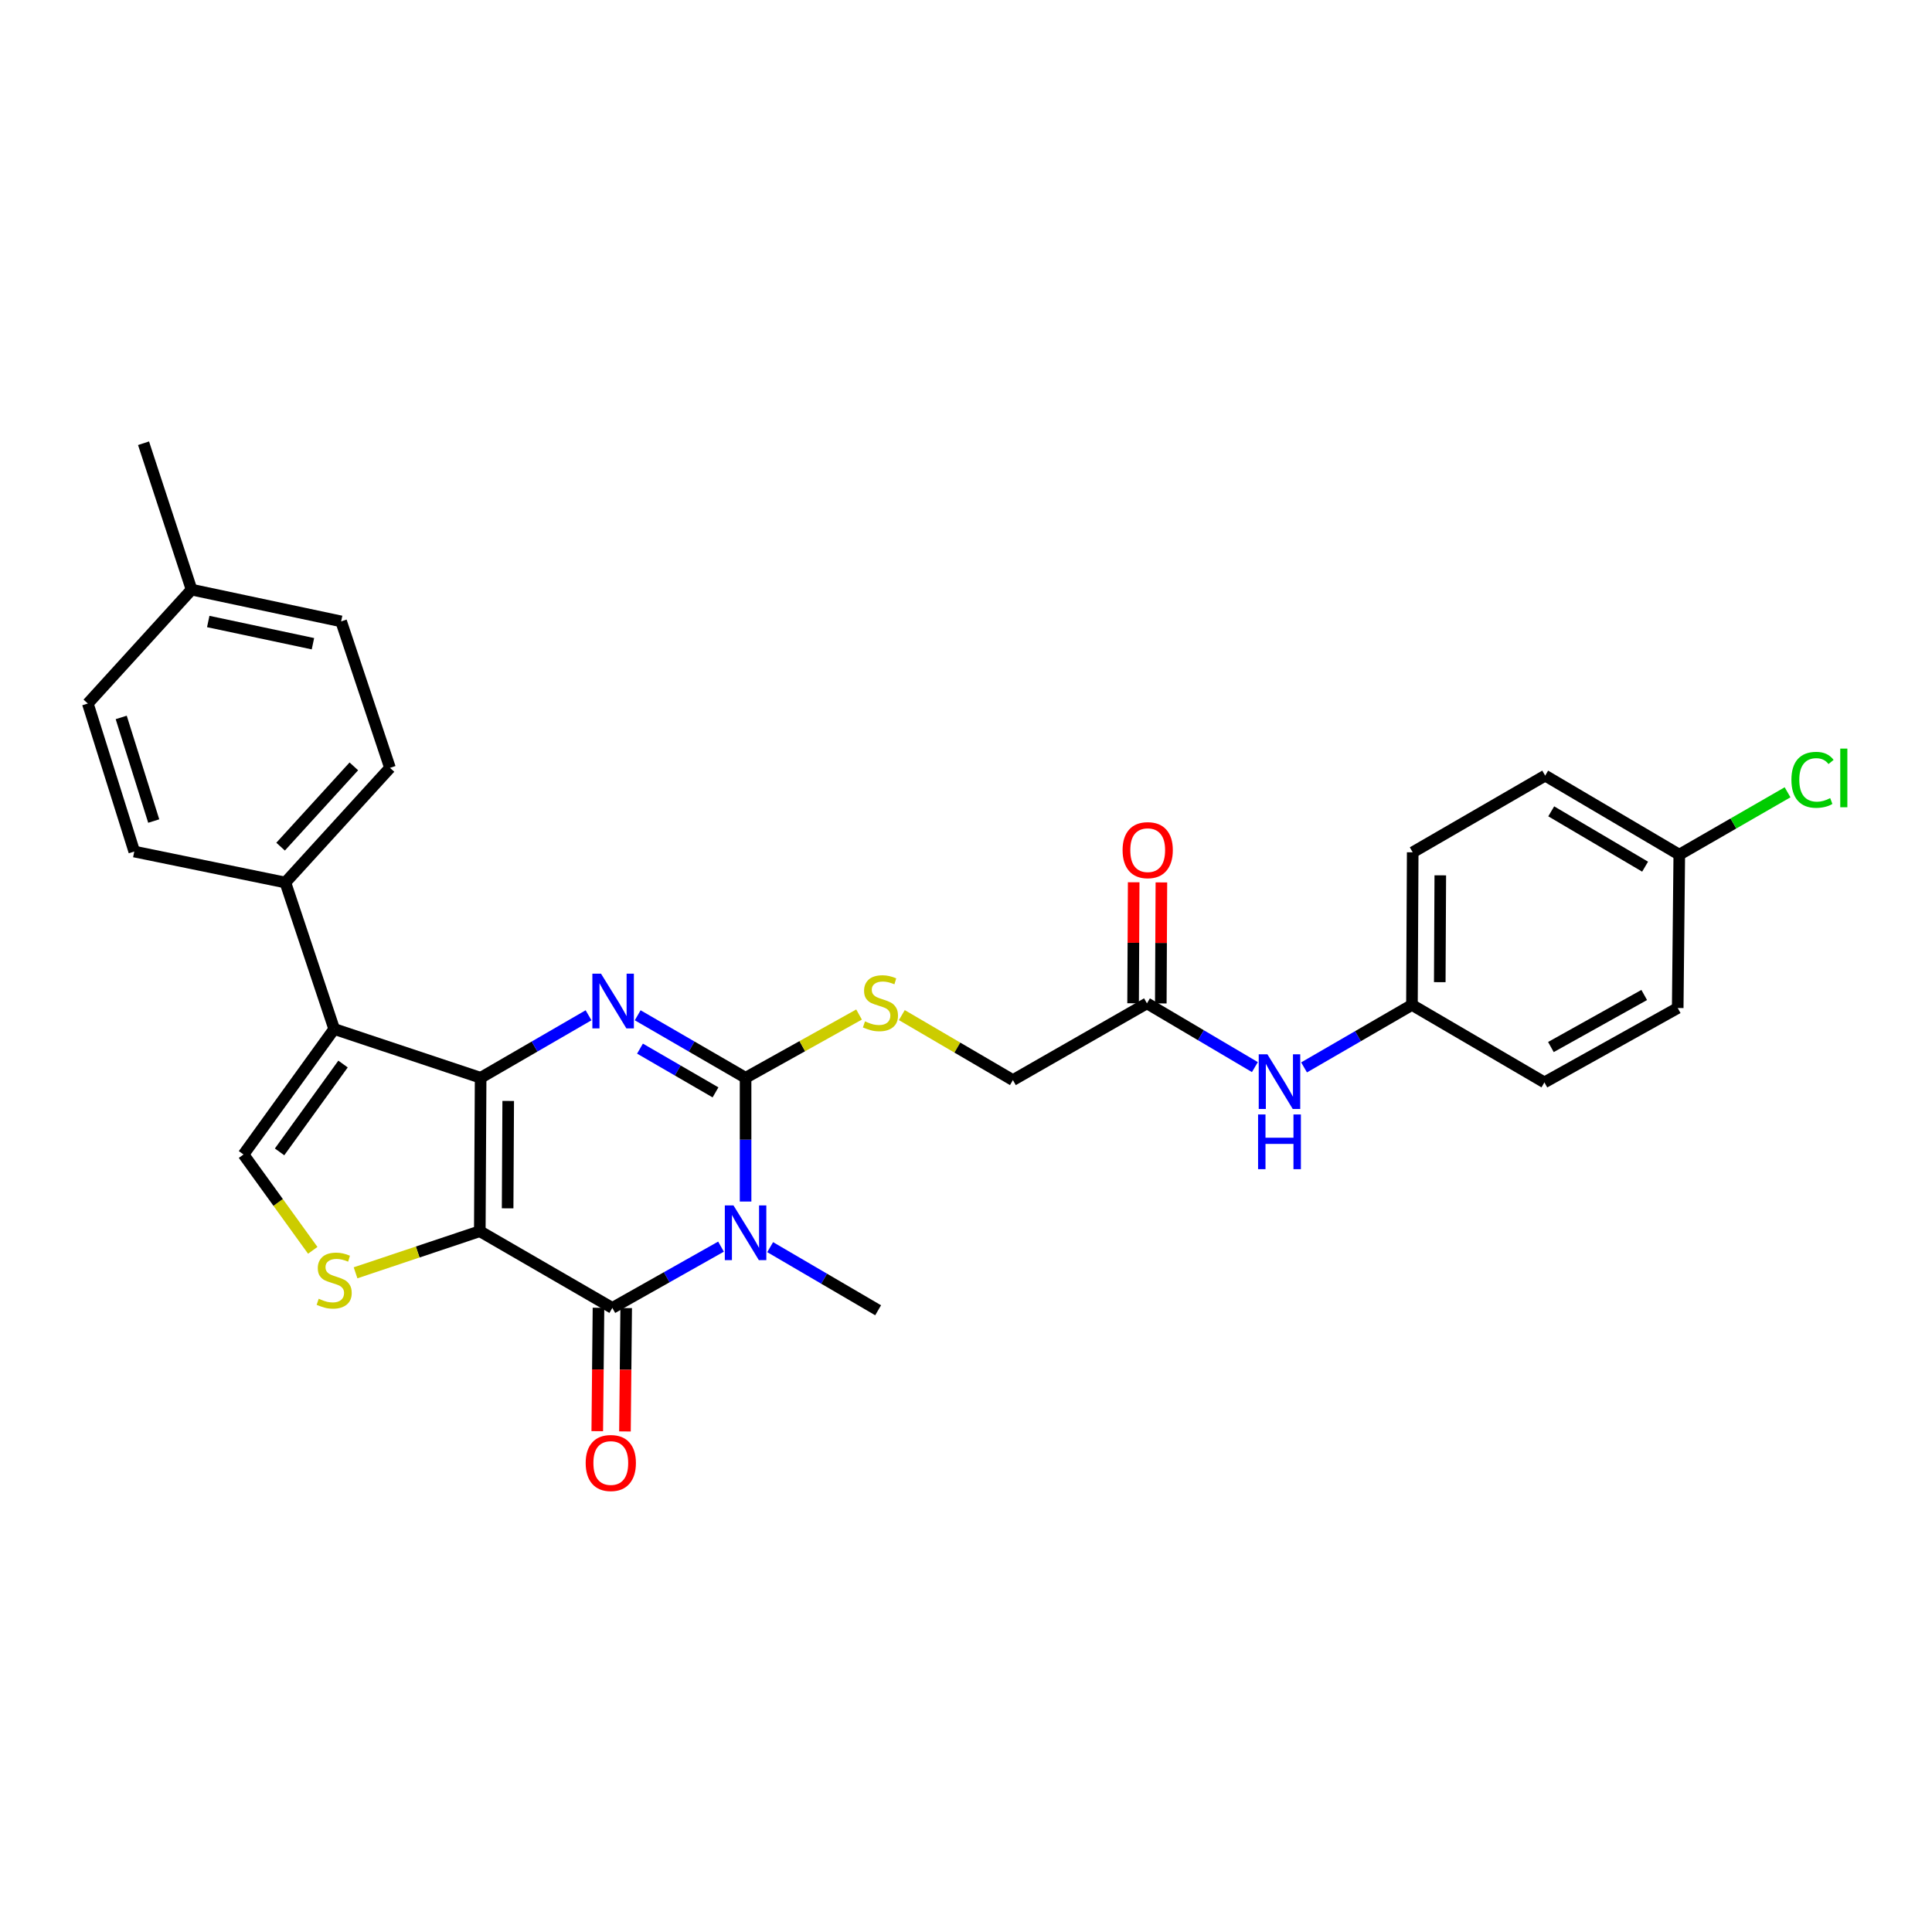 <?xml version='1.0' encoding='iso-8859-1'?>
<svg version='1.1' baseProfile='full'
              xmlns='http://www.w3.org/2000/svg'
                      xmlns:rdkit='http://www.rdkit.org/xml'
                      xmlns:xlink='http://www.w3.org/1999/xlink'
                  xml:space='preserve'
width='1000px' height='1000px' viewBox='0 0 1000 1000'>
<!-- END OF HEADER -->
<rect style='opacity:1.0;fill:#FFFFFF;stroke:none' width='1000' height='1000' x='0' y='0'> </rect>
<path class='bond-0' d='M 248.344,637.27 L 248.775,557.862' style='fill:none;fill-rule:evenodd;stroke:#000000;stroke-width:6px;stroke-linecap:butt;stroke-linejoin:miter;stroke-opacity:1' />
<path class='bond-0' d='M 262.747,625.436 L 263.048,569.85' style='fill:none;fill-rule:evenodd;stroke:#000000;stroke-width:6px;stroke-linecap:butt;stroke-linejoin:miter;stroke-opacity:1' />
<path class='bond-4' d='M 248.344,637.27 L 316.943,676.978' style='fill:none;fill-rule:evenodd;stroke:#000000;stroke-width:6px;stroke-linecap:butt;stroke-linejoin:miter;stroke-opacity:1' />
<path class='bond-6' d='M 248.344,637.27 L 216.189,648.038' style='fill:none;fill-rule:evenodd;stroke:#000000;stroke-width:6px;stroke-linecap:butt;stroke-linejoin:miter;stroke-opacity:1' />
<path class='bond-6' d='M 216.189,648.038 L 184.034,658.806' style='fill:none;fill-rule:evenodd;stroke:#CCCC00;stroke-width:6px;stroke-linecap:butt;stroke-linejoin:miter;stroke-opacity:1' />
<path class='bond-2' d='M 248.775,557.862 L 276.701,541.684' style='fill:none;fill-rule:evenodd;stroke:#000000;stroke-width:6px;stroke-linecap:butt;stroke-linejoin:miter;stroke-opacity:1' />
<path class='bond-2' d='M 276.701,541.684 L 304.628,525.507' style='fill:none;fill-rule:evenodd;stroke:#0000FF;stroke-width:6px;stroke-linecap:butt;stroke-linejoin:miter;stroke-opacity:1' />
<path class='bond-5' d='M 248.775,557.862 L 172.967,532.603' style='fill:none;fill-rule:evenodd;stroke:#000000;stroke-width:6px;stroke-linecap:butt;stroke-linejoin:miter;stroke-opacity:1' />
<path class='bond-1' d='M 373.19,645.256 L 345.066,661.117' style='fill:none;fill-rule:evenodd;stroke:#0000FF;stroke-width:6px;stroke-linecap:butt;stroke-linejoin:miter;stroke-opacity:1' />
<path class='bond-1' d='M 345.066,661.117 L 316.943,676.978' style='fill:none;fill-rule:evenodd;stroke:#000000;stroke-width:6px;stroke-linecap:butt;stroke-linejoin:miter;stroke-opacity:1' />
<path class='bond-3' d='M 385.909,621.917 L 385.909,589.889' style='fill:none;fill-rule:evenodd;stroke:#0000FF;stroke-width:6px;stroke-linecap:butt;stroke-linejoin:miter;stroke-opacity:1' />
<path class='bond-3' d='M 385.909,589.889 L 385.909,557.862' style='fill:none;fill-rule:evenodd;stroke:#000000;stroke-width:6px;stroke-linecap:butt;stroke-linejoin:miter;stroke-opacity:1' />
<path class='bond-15' d='M 398.636,645.524 L 426.576,661.86' style='fill:none;fill-rule:evenodd;stroke:#0000FF;stroke-width:6px;stroke-linecap:butt;stroke-linejoin:miter;stroke-opacity:1' />
<path class='bond-15' d='M 426.576,661.86 L 454.516,678.197' style='fill:none;fill-rule:evenodd;stroke:#000000;stroke-width:6px;stroke-linecap:butt;stroke-linejoin:miter;stroke-opacity:1' />
<path class='bond-30' d='M 330.071,525.508 L 357.99,541.685' style='fill:none;fill-rule:evenodd;stroke:#0000FF;stroke-width:6px;stroke-linecap:butt;stroke-linejoin:miter;stroke-opacity:1' />
<path class='bond-30' d='M 357.99,541.685 L 385.909,557.862' style='fill:none;fill-rule:evenodd;stroke:#000000;stroke-width:6px;stroke-linecap:butt;stroke-linejoin:miter;stroke-opacity:1' />
<path class='bond-30' d='M 331.258,542.767 L 350.802,554.091' style='fill:none;fill-rule:evenodd;stroke:#0000FF;stroke-width:6px;stroke-linecap:butt;stroke-linejoin:miter;stroke-opacity:1' />
<path class='bond-30' d='M 350.802,554.091 L 370.345,565.414' style='fill:none;fill-rule:evenodd;stroke:#000000;stroke-width:6px;stroke-linecap:butt;stroke-linejoin:miter;stroke-opacity:1' />
<path class='bond-8' d='M 385.909,557.862 L 415.275,541.49' style='fill:none;fill-rule:evenodd;stroke:#000000;stroke-width:6px;stroke-linecap:butt;stroke-linejoin:miter;stroke-opacity:1' />
<path class='bond-8' d='M 415.275,541.49 L 444.641,525.118' style='fill:none;fill-rule:evenodd;stroke:#CCCC00;stroke-width:6px;stroke-linecap:butt;stroke-linejoin:miter;stroke-opacity:1' />
<path class='bond-11' d='M 309.775,676.907 L 309.458,708.839' style='fill:none;fill-rule:evenodd;stroke:#000000;stroke-width:6px;stroke-linecap:butt;stroke-linejoin:miter;stroke-opacity:1' />
<path class='bond-11' d='M 309.458,708.839 L 309.14,740.771' style='fill:none;fill-rule:evenodd;stroke:#FF0000;stroke-width:6px;stroke-linecap:butt;stroke-linejoin:miter;stroke-opacity:1' />
<path class='bond-11' d='M 324.112,677.049 L 323.795,708.981' style='fill:none;fill-rule:evenodd;stroke:#000000;stroke-width:6px;stroke-linecap:butt;stroke-linejoin:miter;stroke-opacity:1' />
<path class='bond-11' d='M 323.795,708.981 L 323.478,740.913' style='fill:none;fill-rule:evenodd;stroke:#FF0000;stroke-width:6px;stroke-linecap:butt;stroke-linejoin:miter;stroke-opacity:1' />
<path class='bond-9' d='M 172.967,532.603 L 147.708,456.787' style='fill:none;fill-rule:evenodd;stroke:#000000;stroke-width:6px;stroke-linecap:butt;stroke-linejoin:miter;stroke-opacity:1' />
<path class='bond-29' d='M 172.967,532.603 L 126.042,597.562' style='fill:none;fill-rule:evenodd;stroke:#000000;stroke-width:6px;stroke-linecap:butt;stroke-linejoin:miter;stroke-opacity:1' />
<path class='bond-29' d='M 177.551,550.743 L 144.703,596.214' style='fill:none;fill-rule:evenodd;stroke:#000000;stroke-width:6px;stroke-linecap:butt;stroke-linejoin:miter;stroke-opacity:1' />
<path class='bond-7' d='M 161.883,647.172 L 143.963,622.367' style='fill:none;fill-rule:evenodd;stroke:#CCCC00;stroke-width:6px;stroke-linecap:butt;stroke-linejoin:miter;stroke-opacity:1' />
<path class='bond-7' d='M 143.963,622.367 L 126.042,597.562' style='fill:none;fill-rule:evenodd;stroke:#000000;stroke-width:6px;stroke-linecap:butt;stroke-linejoin:miter;stroke-opacity:1' />
<path class='bond-14' d='M 466.785,525.417 L 495.531,542.237' style='fill:none;fill-rule:evenodd;stroke:#CCCC00;stroke-width:6px;stroke-linecap:butt;stroke-linejoin:miter;stroke-opacity:1' />
<path class='bond-14' d='M 495.531,542.237 L 524.278,559.056' style='fill:none;fill-rule:evenodd;stroke:#000000;stroke-width:6px;stroke-linecap:butt;stroke-linejoin:miter;stroke-opacity:1' />
<path class='bond-16' d='M 147.708,456.787 L 201.858,397.436' style='fill:none;fill-rule:evenodd;stroke:#000000;stroke-width:6px;stroke-linecap:butt;stroke-linejoin:miter;stroke-opacity:1' />
<path class='bond-16' d='M 145.238,438.221 L 183.143,396.675' style='fill:none;fill-rule:evenodd;stroke:#000000;stroke-width:6px;stroke-linecap:butt;stroke-linejoin:miter;stroke-opacity:1' />
<path class='bond-17' d='M 147.708,456.787 L 69.495,440.76' style='fill:none;fill-rule:evenodd;stroke:#000000;stroke-width:6px;stroke-linecap:butt;stroke-linejoin:miter;stroke-opacity:1' />
<path class='bond-10' d='M 593.658,519.332 L 524.278,559.056' style='fill:none;fill-rule:evenodd;stroke:#000000;stroke-width:6px;stroke-linecap:butt;stroke-linejoin:miter;stroke-opacity:1' />
<path class='bond-12' d='M 593.658,519.332 L 621.591,535.832' style='fill:none;fill-rule:evenodd;stroke:#000000;stroke-width:6px;stroke-linecap:butt;stroke-linejoin:miter;stroke-opacity:1' />
<path class='bond-12' d='M 621.591,535.832 L 649.525,552.332' style='fill:none;fill-rule:evenodd;stroke:#0000FF;stroke-width:6px;stroke-linecap:butt;stroke-linejoin:miter;stroke-opacity:1' />
<path class='bond-13' d='M 600.827,519.368 L 600.981,488.052' style='fill:none;fill-rule:evenodd;stroke:#000000;stroke-width:6px;stroke-linecap:butt;stroke-linejoin:miter;stroke-opacity:1' />
<path class='bond-13' d='M 600.981,488.052 L 601.135,456.736' style='fill:none;fill-rule:evenodd;stroke:#FF0000;stroke-width:6px;stroke-linecap:butt;stroke-linejoin:miter;stroke-opacity:1' />
<path class='bond-13' d='M 586.489,519.297 L 586.643,487.981' style='fill:none;fill-rule:evenodd;stroke:#000000;stroke-width:6px;stroke-linecap:butt;stroke-linejoin:miter;stroke-opacity:1' />
<path class='bond-13' d='M 586.643,487.981 L 586.797,456.665' style='fill:none;fill-rule:evenodd;stroke:#FF0000;stroke-width:6px;stroke-linecap:butt;stroke-linejoin:miter;stroke-opacity:1' />
<path class='bond-18' d='M 674.978,552.486 L 702.901,536.315' style='fill:none;fill-rule:evenodd;stroke:#0000FF;stroke-width:6px;stroke-linecap:butt;stroke-linejoin:miter;stroke-opacity:1' />
<path class='bond-18' d='M 702.901,536.315 L 730.824,520.145' style='fill:none;fill-rule:evenodd;stroke:#000000;stroke-width:6px;stroke-linecap:butt;stroke-linejoin:miter;stroke-opacity:1' />
<path class='bond-20' d='M 201.858,397.436 L 176.567,321.628' style='fill:none;fill-rule:evenodd;stroke:#000000;stroke-width:6px;stroke-linecap:butt;stroke-linejoin:miter;stroke-opacity:1' />
<path class='bond-21' d='M 69.495,440.76 L 45.455,364.14' style='fill:none;fill-rule:evenodd;stroke:#000000;stroke-width:6px;stroke-linecap:butt;stroke-linejoin:miter;stroke-opacity:1' />
<path class='bond-21' d='M 79.569,424.975 L 62.741,371.341' style='fill:none;fill-rule:evenodd;stroke:#000000;stroke-width:6px;stroke-linecap:butt;stroke-linejoin:miter;stroke-opacity:1' />
<path class='bond-24' d='M 730.824,520.145 L 799.383,560.243' style='fill:none;fill-rule:evenodd;stroke:#000000;stroke-width:6px;stroke-linecap:butt;stroke-linejoin:miter;stroke-opacity:1' />
<path class='bond-25' d='M 730.824,520.145 L 731.214,441.151' style='fill:none;fill-rule:evenodd;stroke:#000000;stroke-width:6px;stroke-linecap:butt;stroke-linejoin:miter;stroke-opacity:1' />
<path class='bond-25' d='M 745.22,508.367 L 745.494,453.071' style='fill:none;fill-rule:evenodd;stroke:#000000;stroke-width:6px;stroke-linecap:butt;stroke-linejoin:miter;stroke-opacity:1' />
<path class='bond-19' d='M 869.193,442.369 L 799.782,401.459' style='fill:none;fill-rule:evenodd;stroke:#000000;stroke-width:6px;stroke-linecap:butt;stroke-linejoin:miter;stroke-opacity:1' />
<path class='bond-19' d='M 851.501,448.585 L 802.913,419.947' style='fill:none;fill-rule:evenodd;stroke:#000000;stroke-width:6px;stroke-linecap:butt;stroke-linejoin:miter;stroke-opacity:1' />
<path class='bond-23' d='M 869.193,442.369 L 897.217,426.229' style='fill:none;fill-rule:evenodd;stroke:#000000;stroke-width:6px;stroke-linecap:butt;stroke-linejoin:miter;stroke-opacity:1' />
<path class='bond-23' d='M 897.217,426.229 L 925.241,410.089' style='fill:none;fill-rule:evenodd;stroke:#00CC00;stroke-width:6px;stroke-linecap:butt;stroke-linejoin:miter;stroke-opacity:1' />
<path class='bond-32' d='M 869.193,442.369 L 868.381,521.746' style='fill:none;fill-rule:evenodd;stroke:#000000;stroke-width:6px;stroke-linecap:butt;stroke-linejoin:miter;stroke-opacity:1' />
<path class='bond-31' d='M 176.567,321.628 L 99.15,305.195' style='fill:none;fill-rule:evenodd;stroke:#000000;stroke-width:6px;stroke-linecap:butt;stroke-linejoin:miter;stroke-opacity:1' />
<path class='bond-31' d='M 161.977,333.189 L 107.786,321.686' style='fill:none;fill-rule:evenodd;stroke:#000000;stroke-width:6px;stroke-linecap:butt;stroke-linejoin:miter;stroke-opacity:1' />
<path class='bond-22' d='M 45.455,364.14 L 99.15,305.195' style='fill:none;fill-rule:evenodd;stroke:#000000;stroke-width:6px;stroke-linecap:butt;stroke-linejoin:miter;stroke-opacity:1' />
<path class='bond-28' d='M 99.15,305.195 L 74.298,229.419' style='fill:none;fill-rule:evenodd;stroke:#000000;stroke-width:6px;stroke-linecap:butt;stroke-linejoin:miter;stroke-opacity:1' />
<path class='bond-27' d='M 799.383,560.243 L 868.381,521.746' style='fill:none;fill-rule:evenodd;stroke:#000000;stroke-width:6px;stroke-linecap:butt;stroke-linejoin:miter;stroke-opacity:1' />
<path class='bond-27' d='M 802.747,541.948 L 851.045,515' style='fill:none;fill-rule:evenodd;stroke:#000000;stroke-width:6px;stroke-linecap:butt;stroke-linejoin:miter;stroke-opacity:1' />
<path class='bond-26' d='M 731.214,441.151 L 799.782,401.459' style='fill:none;fill-rule:evenodd;stroke:#000000;stroke-width:6px;stroke-linecap:butt;stroke-linejoin:miter;stroke-opacity:1' />
<path  class='atom-2' d='M 379.649 623.922
L 388.929 638.922
Q 389.849 640.402, 391.329 643.082
Q 392.809 645.762, 392.889 645.922
L 392.889 623.922
L 396.649 623.922
L 396.649 652.242
L 392.769 652.242
L 382.809 635.842
Q 381.649 633.922, 380.409 631.722
Q 379.209 629.522, 378.849 628.842
L 378.849 652.242
L 375.169 652.242
L 375.169 623.922
L 379.649 623.922
' fill='#0000FF'/>
<path  class='atom-3' d='M 311.09 503.978
L 320.37 518.978
Q 321.29 520.458, 322.77 523.138
Q 324.25 525.818, 324.33 525.978
L 324.33 503.978
L 328.09 503.978
L 328.09 532.298
L 324.21 532.298
L 314.25 515.898
Q 313.09 513.978, 311.85 511.778
Q 310.65 509.578, 310.29 508.898
L 310.29 532.298
L 306.61 532.298
L 306.61 503.978
L 311.09 503.978
' fill='#0000FF'/>
<path  class='atom-7' d='M 164.967 672.233
Q 165.287 672.353, 166.607 672.913
Q 167.927 673.473, 169.367 673.833
Q 170.847 674.153, 172.287 674.153
Q 174.967 674.153, 176.527 672.873
Q 178.087 671.553, 178.087 669.273
Q 178.087 667.713, 177.287 666.753
Q 176.527 665.793, 175.327 665.273
Q 174.127 664.753, 172.127 664.153
Q 169.607 663.393, 168.087 662.673
Q 166.607 661.953, 165.527 660.433
Q 164.487 658.913, 164.487 656.353
Q 164.487 652.793, 166.887 650.593
Q 169.327 648.393, 174.127 648.393
Q 177.407 648.393, 181.127 649.953
L 180.207 653.033
Q 176.807 651.633, 174.247 651.633
Q 171.487 651.633, 169.967 652.793
Q 168.447 653.913, 168.487 655.873
Q 168.487 657.393, 169.247 658.313
Q 170.047 659.233, 171.167 659.753
Q 172.327 660.273, 174.247 660.873
Q 176.807 661.673, 178.327 662.473
Q 179.847 663.273, 180.927 664.913
Q 182.047 666.513, 182.047 669.273
Q 182.047 673.193, 179.407 675.313
Q 176.807 677.393, 172.447 677.393
Q 169.927 677.393, 168.007 676.833
Q 166.127 676.313, 163.887 675.393
L 164.967 672.233
' fill='#CCCC00'/>
<path  class='atom-9' d='M 447.719 528.662
Q 448.039 528.782, 449.359 529.342
Q 450.679 529.902, 452.119 530.262
Q 453.599 530.582, 455.039 530.582
Q 457.719 530.582, 459.279 529.302
Q 460.839 527.982, 460.839 525.702
Q 460.839 524.142, 460.039 523.182
Q 459.279 522.222, 458.079 521.702
Q 456.879 521.182, 454.879 520.582
Q 452.359 519.822, 450.839 519.102
Q 449.359 518.382, 448.279 516.862
Q 447.239 515.342, 447.239 512.782
Q 447.239 509.222, 449.639 507.022
Q 452.079 504.822, 456.879 504.822
Q 460.159 504.822, 463.879 506.382
L 462.959 509.462
Q 459.559 508.062, 456.999 508.062
Q 454.239 508.062, 452.719 509.222
Q 451.199 510.342, 451.239 512.302
Q 451.239 513.822, 451.999 514.742
Q 452.799 515.662, 453.919 516.182
Q 455.079 516.702, 456.999 517.302
Q 459.559 518.102, 461.079 518.902
Q 462.599 519.702, 463.679 521.342
Q 464.799 522.942, 464.799 525.702
Q 464.799 529.622, 462.159 531.742
Q 459.559 533.822, 455.199 533.822
Q 452.679 533.822, 450.759 533.262
Q 448.879 532.742, 446.639 531.822
L 447.719 528.662
' fill='#CCCC00'/>
<path  class='atom-12' d='M 303.147 757.247
Q 303.147 750.447, 306.507 746.647
Q 309.867 742.847, 316.147 742.847
Q 322.427 742.847, 325.787 746.647
Q 329.147 750.447, 329.147 757.247
Q 329.147 764.127, 325.747 768.047
Q 322.347 771.927, 316.147 771.927
Q 309.907 771.927, 306.507 768.047
Q 303.147 764.167, 303.147 757.247
M 316.147 768.727
Q 320.467 768.727, 322.787 765.847
Q 325.147 762.927, 325.147 757.247
Q 325.147 751.687, 322.787 748.887
Q 320.467 746.047, 316.147 746.047
Q 311.827 746.047, 309.467 748.847
Q 307.147 751.647, 307.147 757.247
Q 307.147 762.967, 309.467 765.847
Q 311.827 768.727, 316.147 768.727
' fill='#FF0000'/>
<path  class='atom-13' d='M 655.997 545.693
L 665.277 560.693
Q 666.197 562.173, 667.677 564.853
Q 669.157 567.533, 669.237 567.693
L 669.237 545.693
L 672.997 545.693
L 672.997 574.013
L 669.117 574.013
L 659.157 557.613
Q 657.997 555.693, 656.757 553.493
Q 655.557 551.293, 655.197 550.613
L 655.197 574.013
L 651.517 574.013
L 651.517 545.693
L 655.997 545.693
' fill='#0000FF'/>
<path  class='atom-13' d='M 651.177 576.845
L 655.017 576.845
L 655.017 588.885
L 669.497 588.885
L 669.497 576.845
L 673.337 576.845
L 673.337 605.165
L 669.497 605.165
L 669.497 592.085
L 655.017 592.085
L 655.017 605.165
L 651.177 605.165
L 651.177 576.845
' fill='#0000FF'/>
<path  class='atom-14' d='M 581.048 440.036
Q 581.048 433.236, 584.408 429.436
Q 587.768 425.636, 594.048 425.636
Q 600.328 425.636, 603.688 429.436
Q 607.048 433.236, 607.048 440.036
Q 607.048 446.916, 603.648 450.836
Q 600.248 454.716, 594.048 454.716
Q 587.808 454.716, 584.408 450.836
Q 581.048 446.956, 581.048 440.036
M 594.048 451.516
Q 598.368 451.516, 600.688 448.636
Q 603.048 445.716, 603.048 440.036
Q 603.048 434.476, 600.688 431.676
Q 598.368 428.836, 594.048 428.836
Q 589.728 428.836, 587.368 431.636
Q 585.048 434.436, 585.048 440.036
Q 585.048 445.756, 587.368 448.636
Q 589.728 451.516, 594.048 451.516
' fill='#FF0000'/>
<path  class='atom-24' d='M 927.231 403.633
Q 927.231 396.593, 930.511 392.913
Q 933.831 389.193, 940.111 389.193
Q 945.951 389.193, 949.071 393.313
L 946.431 395.473
Q 944.151 392.473, 940.111 392.473
Q 935.831 392.473, 933.551 395.353
Q 931.311 398.193, 931.311 403.633
Q 931.311 409.233, 933.631 412.113
Q 935.991 414.993, 940.551 414.993
Q 943.671 414.993, 947.311 413.113
L 948.431 416.113
Q 946.951 417.073, 944.711 417.633
Q 942.471 418.193, 939.991 418.193
Q 933.831 418.193, 930.511 414.433
Q 927.231 410.673, 927.231 403.633
' fill='#00CC00'/>
<path  class='atom-24' d='M 952.511 387.473
L 956.191 387.473
L 956.191 417.833
L 952.511 417.833
L 952.511 387.473
' fill='#00CC00'/>
</svg>
